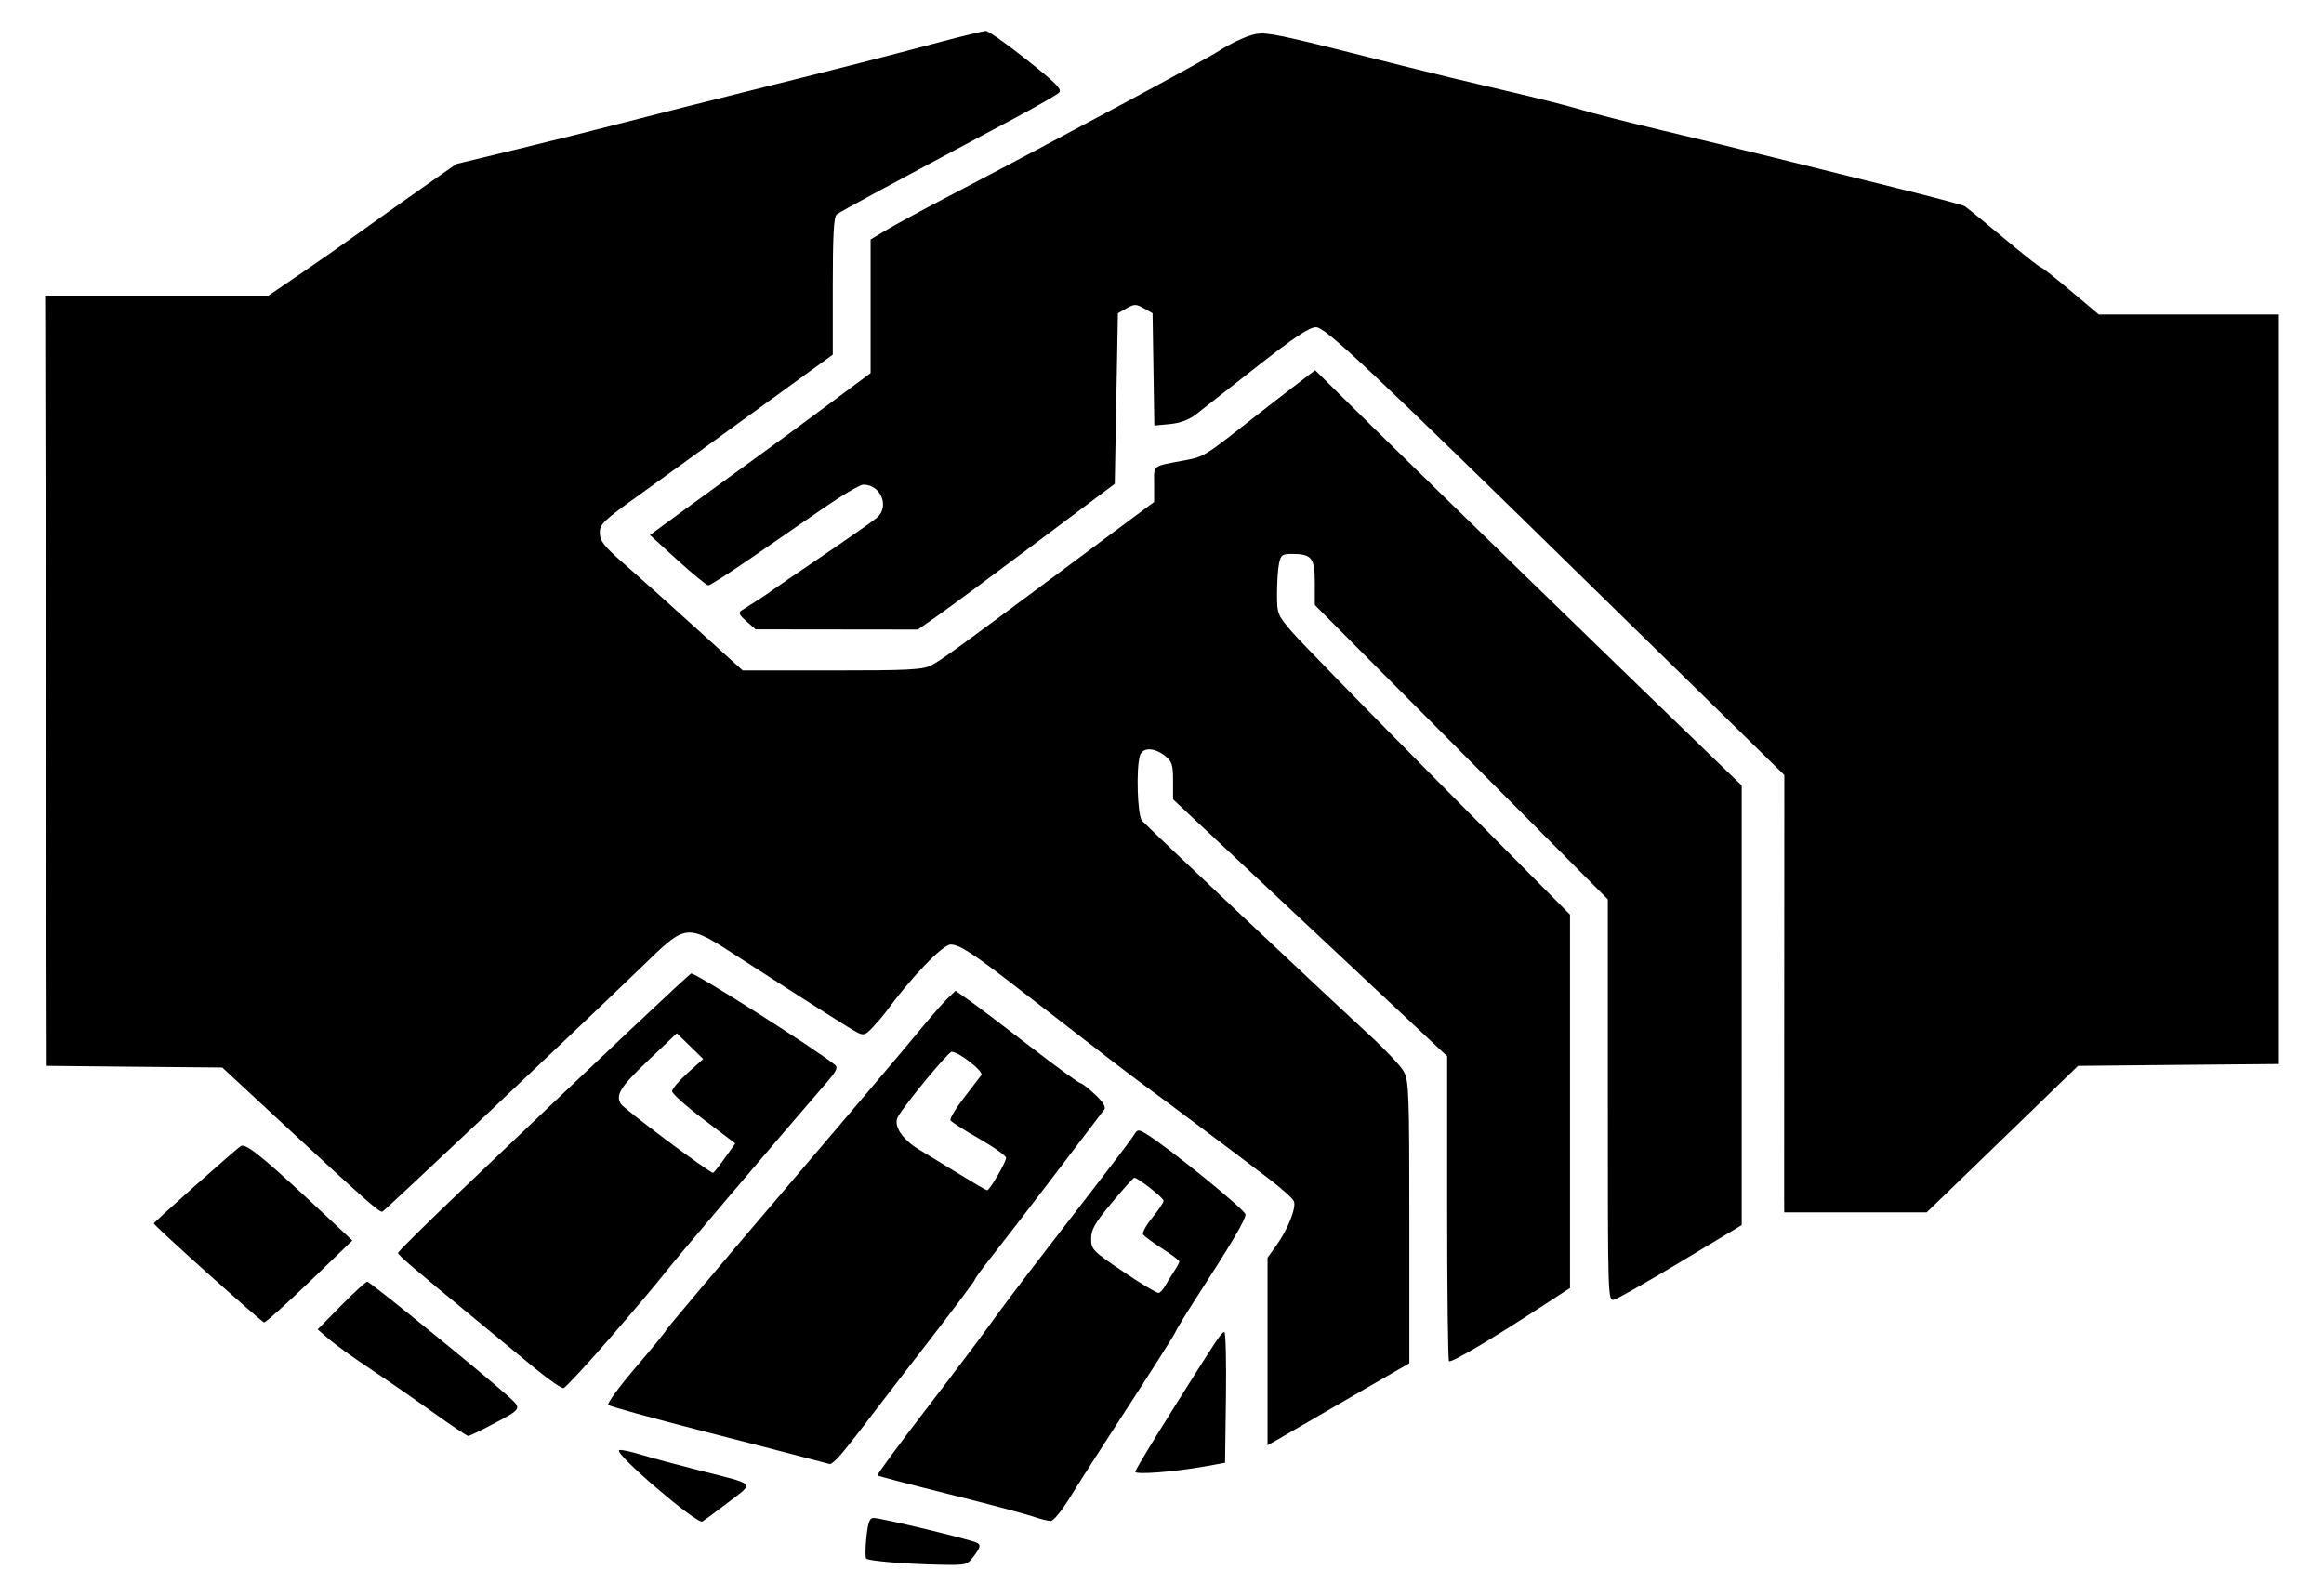 <?xml version="1.0" encoding="UTF-8" standalone="no"?>
<!-- Created with Inkscape (http://www.inkscape.org/) -->
<svg xmlns:inkscape="http://www.inkscape.org/namespaces/inkscape" xmlns:rdf="http://www.w3.org/1999/02/22-rdf-syntax-ns#" xmlns="http://www.w3.org/2000/svg" xmlns:cc="http://creativecommons.org/ns#" xmlns:dc="http://purl.org/dc/elements/1.1/" xmlns:sodipodi="http://sodipodi.sourceforge.net/DTD/sodipodi-0.dtd" xmlns:svg="http://www.w3.org/2000/svg" xmlns:ns1="http://sozi.baierouge.fr" xmlns:xlink="http://www.w3.org/1999/xlink" id="svg3960" sodipodi:docname="Neues Dokument 9" viewBox="0 0 709 486.89" version="1.1" inkscape:version="0.47 r22583">
<sodipodi:namedview id="base" bordercolor="#666666" inkscape:pageshadow="2" inkscape:window-y="40" pagecolor="#ffffff" inkscape:window-height="675" inkscape:window-maximized="1" inkscape:zoom="0.5288326" inkscape:window-x="-4" showgrid="false" borderopacity="1.0" inkscape:current-layer="layer1" inkscape:cx="392.125" inkscape:cy="217.98862" inkscape:window-width="1024" inkscape:pageopacity="0.0" inkscape:document-units="px"/>
<g id="layer1" inkscape:label="Ebene 1" inkscape:groupmode="layer" transform="translate(742.22 -421.5)">
<path id="rect4001" style="fill:#000000" d="m-441.42 430.95c-0.727 0-7.111 1.537-14.177 3.424-16.105 4.302-28.836 7.572-58.03 14.838-12.687 3.158-29.556 7.426-37.485 9.492-7.93 2.066-22.852 5.795-33.16 8.29l-18.743 4.535-10.573 7.419c-5.815 4.076-14.466 10.23-19.223 13.667-4.758 3.437-12.893 9.113-18.082 12.645l-9.431 6.428h-34.061-34.061l0.24 117.5 0.24 117.5 26.762 0.27 26.792 0.24 18.382 17.061c25.289 23.445 29.585 27.236 30.457 26.913 0.784-0.291 57.981-54.262 78.455-74.04 14.867-14.362 13.749-14.237 31.208-2.974 24.196 15.609 33.044 21.208 35.233 22.347 1.925 1.002 2.504 0.802 4.806-1.682 1.439-1.553 3.046-3.42 3.574-4.145 7.881-10.812 17.64-21.001 20.094-20.995 2.712 0.007 6.721 2.624 20.695 13.456 24.626 19.089 34.321 26.548 38.507 29.586 5.13 3.723 28.372 21.153 38.086 28.565 3.769 2.876 7.132 5.901 7.449 6.728 0.758 1.975-1.894 8.639-5.316 13.396l-2.733 3.815v28.595 28.625l3.604-2.042c1.982-1.131 9.66-5.605 17.061-9.912 7.401-4.307 15.511-8.984 18.022-10.423l4.566-2.643v-42.982c0-39.143-0.15-43.253-1.682-46.016-0.925-1.669-5.575-6.614-10.333-10.993-16.112-14.829-68.228-63.953-69.564-65.569-1.384-1.674-1.819-16.016-0.601-19.854 0.803-2.529 4.309-2.505 7.569 0.06 2.223 1.748 2.523 2.699 2.523 7.659v5.647l41.811 39.167 41.811 39.197v46.256c0 25.438 0.259 46.484 0.571 46.797 0.61 0.61 12.393-6.33 27.543-16.22l9.371-6.097v-56.979-56.949l-40.129-40.459c-22.068-22.252-42.183-42.869-44.694-45.805-4.427-5.177-4.566-5.527-4.566-11.564 0-3.424 0.27-7.569 0.601-9.221 0.533-2.666 0.97-3.004 3.905-3.004 6.103 0 7.029 1.167 7.029 8.801v6.788l44.694 44.904 44.694 44.904v61.304c0 61.186 0.001 61.334 1.952 60.824 1.075-0.281 10.266-5.517 20.425-11.624l18.472-11.113v-67.071-67.071l-12.946-12.495c-24.578-23.702-82.266-79.78-99.721-96.957l-17.481-17.241-7.029 5.377c-3.854 2.952-10.675 8.271-15.168 11.804-11.165 8.78-12.036 9.285-17.151 10.242-10.673 1.998-9.762 1.325-9.762 7.359v5.407l-22.587 16.82c-37.492 27.928-42.261 31.409-45.415 33.04-2.591 1.34-6.964 1.562-30.277 1.562h-27.243l-14.387-13.036c-7.899-7.169-17.686-15.927-21.746-19.464-6.13-5.339-7.394-6.94-7.449-9.401-0.061-2.716 0.93-3.683 11.864-11.534 6.564-4.713 22.567-16.29 35.563-25.741l23.639-17.181v-20.905c0-15.566 0.307-21.144 1.201-21.866 1.074-0.867 14.937-8.365 54.065-29.255 6.872-3.669 13.069-7.232 13.757-7.9 1.017-0.987-0.816-2.868-9.852-10.032-6.11-4.844-11.708-8.801-12.435-8.801zm83.892 0.781c-1.302 0.032-2.177 0.283-3.334 0.631-2.34 0.704-6.535 2.758-9.311 4.566-4.54 2.955-47.461 26.041-83.621 44.964-7.576 3.965-15.806 8.438-18.292 9.942l-4.535 2.733v20.365 20.395l-12.826 9.552c-7.058 5.267-17.924 13.258-24.149 17.751-6.225 4.493-15.613 11.306-20.845 15.138l-9.492 6.968 8.41 7.659c4.638 4.215 8.873 7.684 9.401 7.689 0.529 0.006 6.431-3.763 13.126-8.38 6.695-4.617 16.73-11.546 22.287-15.379 5.557-3.833 10.916-6.968 11.894-6.968 5.25 0 8.031 6.567 4.235 10.002-1 0.905-8.461 6.152-16.58 11.654-8.119 5.502-15.21 10.352-15.739 10.783-0.529 0.431-2.475 1.75-4.325 2.913s-3.969 2.514-4.716 3.004c-1.095 0.719-0.816 1.349 1.442 3.334l2.793 2.463 24.75 0.03 24.75 0.03 6.007-4.205c3.302-2.313 16.82-12.318 30.036-22.227l24.029-18.022 0.481-26.042 0.481-26.011 2.643-1.502c2.378-1.329 2.908-1.329 5.286 0l2.643 1.502 0.27 17.121 0.27 17.151 4.746-0.451c3.102-0.298 5.83-1.308 7.9-2.913 1.74-1.351 10.074-7.891 18.532-14.538 11.464-9.009 16.089-12.089 18.142-12.105 2.816-0.022 15.874 12.253 83.261 78.275 11.366 11.136 29.443 28.81 40.159 39.288l19.464 19.073-0.03 62.145c-0.022 34.184-0.041 64.2-0.03 66.711l0.03 4.566h21.746 21.716l23.098-22.347 23.068-22.347 30.637-0.3 30.637-0.27v-114.35-114.32h-27.483-27.453l-8.56-7.209c-4.699-3.965-8.814-7.209-9.161-7.209-0.347 0-5.447-4.02-11.324-8.951-5.877-4.931-11.251-9.308-11.924-9.702-0.673-0.394-10.621-3.027-22.107-5.857s-27.796-6.89-36.254-9.011c-8.458-2.121-23.813-5.842-34.121-8.29s-21.338-5.26-24.51-6.248c-3.172-0.988-13.552-3.619-23.068-5.827-9.515-2.208-24.005-5.705-32.199-7.779-30.734-7.782-38.476-9.736-42.381-9.642zm-173.82 286.79c-0.789 0.29-27.518 25.491-70.465 66.47-10.441 9.962-18.983 18.41-18.983 18.773 0 0.652 4.351 4.389 24.029 20.575 5.551 4.566 13.54 11.149 17.751 14.628 4.211 3.478 8.138 6.186 8.741 6.037 0.602-0.149 6.933-6.974 14.057-15.168 7.124-8.194 14.659-17.12 16.73-19.824 3.009-3.93 31.276-37.196 49.8-58.631 2.611-3.022 3.154-4.225 2.253-4.956-6.07-4.925-42.849-28.294-43.913-27.904zm80.648 5.256-2.613 2.523c-1.448 1.394-5.671 6.253-9.371 10.783-3.7 4.53-22.407 26.594-41.57 49.049s-34.842 41.059-34.842 41.33c0 0.271-4.123 5.309-9.161 11.204-5.038 5.895-8.825 11.059-8.41 11.474 0.415 0.415 13.513 4.041 29.105 8.05s30.517 7.876 33.16 8.59c2.643 0.714 5.072 1.353 5.377 1.412 0.304 0.058 1.46-0.876 2.583-2.072 1.124-1.196 4.564-5.486 7.629-9.521s11.936-15.577 19.734-25.651c7.797-10.074 14.177-18.575 14.177-18.893 0-0.318 2.294-3.488 5.106-7.029s11.529-14.862 19.373-25.17c7.844-10.308 14.643-19.246 15.108-19.854 0.554-0.724-0.407-2.274-2.793-4.535-2.003-1.899-4.018-3.48-4.475-3.484-0.458-0.005-7.162-4.873-14.898-10.843-7.736-5.97-16.106-12.328-18.623-14.117l-4.596-3.244zm-85.033 12.976 4.025 3.905 4.025 3.935-4.746 4.265c-2.612 2.348-4.746 4.862-4.746 5.587 0 0.725 4.343 4.608 9.642 8.62l9.642 7.299-3.124 4.355c-1.719 2.394-3.359 4.465-3.634 4.626-0.276 0.16-6.566-4.251-13.967-9.792-7.401-5.541-13.759-10.563-14.147-11.174-1.751-2.751-0.268-5.18 8.14-13.186l8.891-8.44zm83.831 5.647c2.14-0.043 9.881 6.032 9.071 7.119-0.423 0.568-2.823 3.698-5.346 6.968-2.524 3.271-4.362 6.352-4.055 6.848 0.307 0.497 4.24 3.01 8.741 5.587s8.198 5.218 8.2 5.857c0.004 1.303-5.007 9.887-5.767 9.882-0.268-0.002-3.941-2.136-8.17-4.746s-9.903-6.069-12.615-7.689c-5.151-3.077-7.939-7.37-6.458-9.972 2.219-3.9 15.379-19.833 16.4-19.854zm56.979 24.029c-0.477 0.046-0.791 0.449-1.292 1.262-1.108 1.799-6.607 8.987-27.844 36.464-6.445 8.339-13.661 17.93-16.039 21.296-2.379 3.366-11.168 15.028-19.554 25.951-8.385 10.923-15.098 20.044-14.898 20.244 0.2 0.2 10.101 2.793 21.987 5.767s23.326 6.022 25.441 6.758c2.115 0.736 4.529 1.356 5.377 1.382 0.919 0.027 3.444-3.082 6.248-7.659 2.588-4.226 10.708-16.877 18.022-28.114s13.544-21.074 13.847-21.866c0.303-0.793 3.206-5.551 6.458-10.573 10.703-16.53 14.928-23.689 14.928-25.291 0-1.397-23.947-20.812-30.457-24.69-1.106-0.659-1.745-0.977-2.223-0.931zm-273.39 4.596c-0.138 0.007-0.26 0.036-0.36 0.09-1.237 0.67-26.612 23.239-26.612 23.669 0 0.637 32.943 30.198 33.641 30.187 0.529-0.009 6.8-5.631 13.937-12.495l12.976-12.495-6.248-5.857c-18.764-17.634-25.267-23.192-27.333-23.098zm272.13 9.792c1.101 0 8.951 6.165 8.951 7.029 0 0.517-1.541 2.838-3.424 5.136s-3.156 4.598-2.823 5.136c0.332 0.538 2.954 2.488 5.827 4.325s5.226 3.613 5.226 3.935c0 0.321-0.757 1.718-1.682 3.124-0.925 1.405-2.137 3.392-2.703 4.415-0.566 1.024-1.431 1.961-1.922 2.072-0.491 0.111-5.335-2.791-10.753-6.458-9.409-6.367-9.852-6.816-9.852-10.092 0-2.817 1.138-4.79 6.338-11.023 3.482-4.174 6.554-7.599 6.818-7.599zm-233.98 31.718c-0.425 0-4.008 3.267-7.96 7.269l-7.179 7.299 3.364 2.913c1.85 1.611 7.473 5.675 12.495 9.011 5.022 3.336 13.673 9.326 19.223 13.306 5.551 3.98 10.424 7.247 10.813 7.269 0.389 0.021 3.633-1.528 7.209-3.424 9.451-5.011 9.334-4.779 4.746-8.921-7.206-6.505-41.92-34.722-42.712-34.722zm261.29 15.409c-0.893 0.281-2.711 3.123-16.13 24.48-5.974 9.508-10.873 17.653-10.873 18.112 0 0.954 11.898 0.041 21.146-1.622l6.248-1.111 0.27-19.944c0.143-10.966-0.073-19.921-0.481-19.914-0.054 0.001-0.121-0.019-0.18 0zm-184.24 35.954c-0.116 0.01-0.204 0.054-0.24 0.09-1.245 1.245 23.787 22.637 25.411 21.716 0.582-0.33 4.156-2.959 7.93-5.857 7.968-6.119 8.755-5.278-8.831-9.732-6.423-1.627-14.457-3.784-17.842-4.806-2.961-0.894-5.613-1.477-6.428-1.412zm77.374 20.725c-1.184 0.008-1.688 1.378-2.163 5.917-0.341 3.259-0.368 6.178-0.06 6.488 0.719 0.723 12.016 1.663 22.557 1.862 8.171 0.154 8.252 0.123 10.453-2.853 1.787-2.417 1.959-3.131 0.901-3.785-1.514-0.936-29.373-7.644-31.688-7.629z"/>
</g>
</svg>
